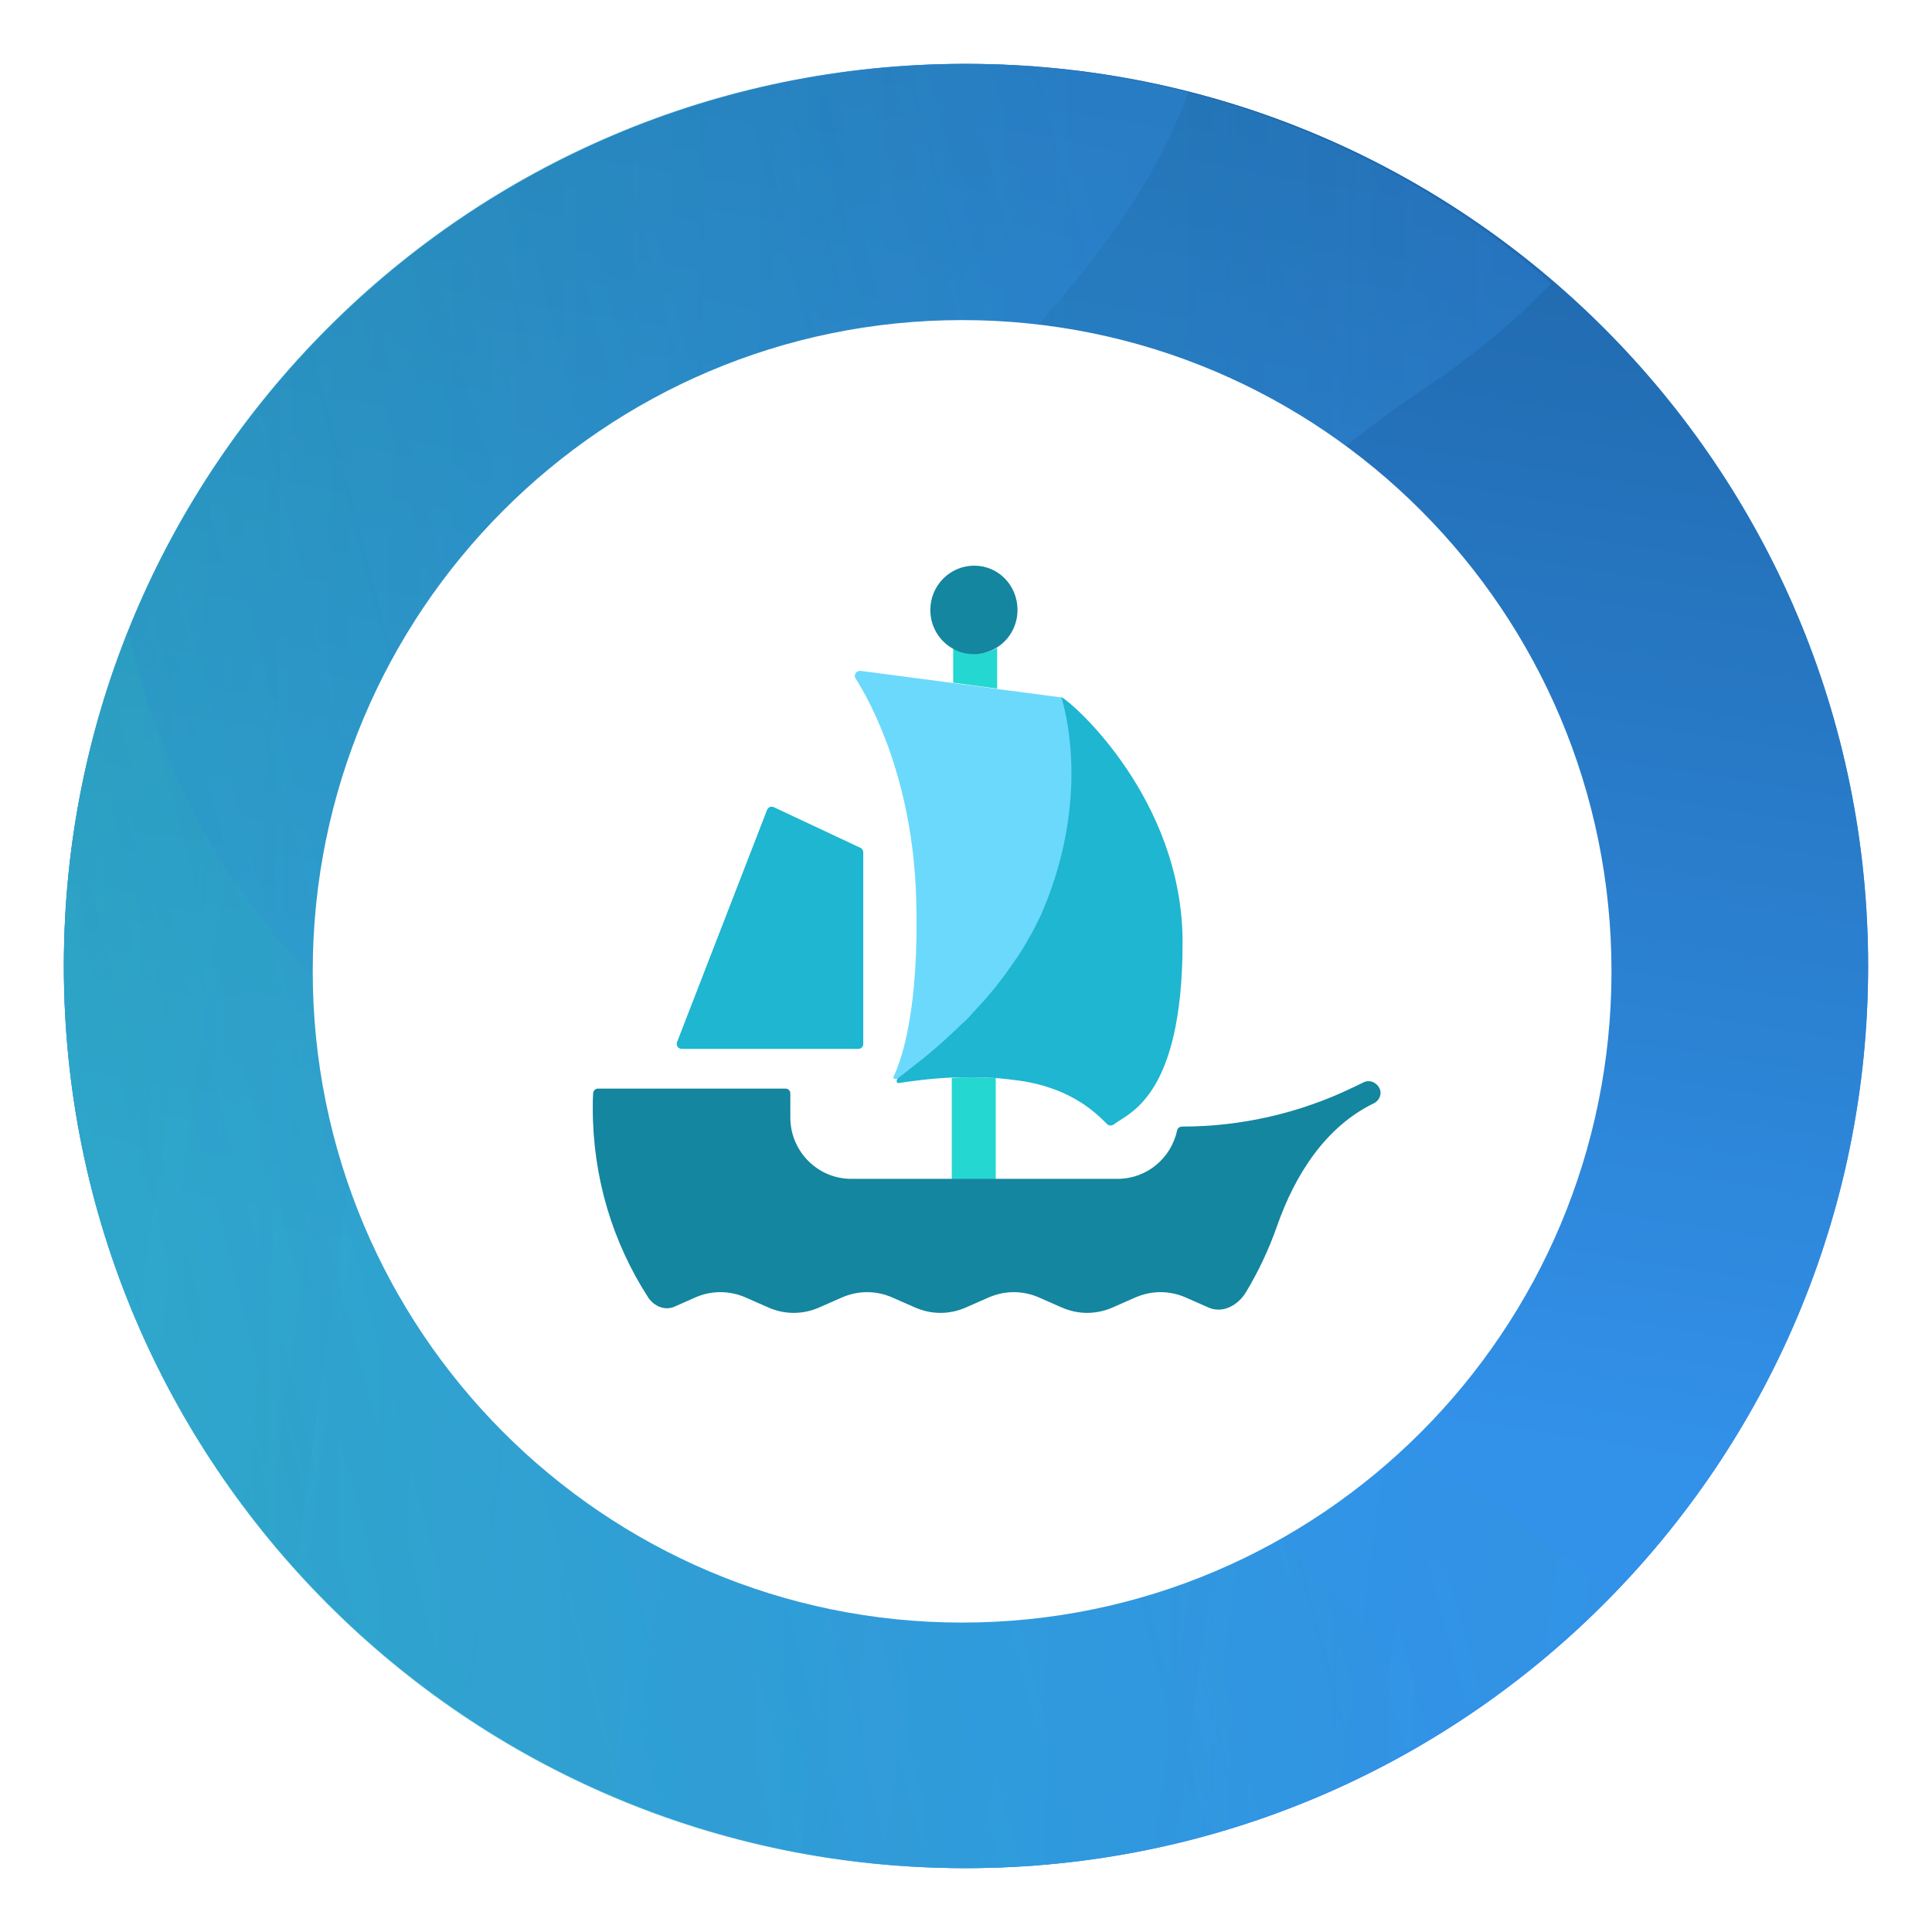 <svg width="121" height="121" viewBox="0 0 121 121" fill="none" xmlns="http://www.w3.org/2000/svg">
<g filter="url(#filter0_d)">
<path d="M4 56.5C4 25.296 29.296 0 60.5 0C91.704 0 117 25.296 117 56.5C117 87.704 91.704 113 60.5 113C29.296 113 4 87.704 4 56.5Z" fill="#3291E9"/>
<path d="M4 56.5C4 25.296 29.296 0 60.5 0C91.704 0 117 25.296 117 56.5C117 87.704 91.704 113 60.5 113C29.296 113 4 87.704 4 56.5Z" fill="url(#paint0_linear)"/>
<g opacity="0.5">
<path opacity="0.5" fill-rule="evenodd" clip-rule="evenodd" d="M97.164 13.739C94.973 16.039 92.271 18.289 89.025 20.451C78.15 27.696 69.473 38.046 69.231 58.725C68.963 81.628 79.326 93.032 91.605 103.508C82.659 109.504 71.906 113 60.339 113C29.224 113 4 87.704 4 56.5C4 25.296 29.224 0 60.339 0C74.417 0 87.289 5.178 97.164 13.739Z" fill="#3291E9"/>
<path opacity="0.5" fill-rule="evenodd" clip-rule="evenodd" d="M97.164 13.739C94.973 16.039 92.271 18.289 89.025 20.451C78.15 27.696 69.473 38.046 69.231 58.725C68.963 81.628 79.326 93.032 91.605 103.508C82.659 109.504 71.906 113 60.339 113C29.224 113 4 87.704 4 56.5C4 25.296 29.224 0 60.339 0C74.417 0 87.289 5.178 97.164 13.739Z" fill="url(#paint1_linear)"/>
</g>
<g opacity="0.5">
<path opacity="0.5" fill-rule="evenodd" clip-rule="evenodd" d="M74.433 1.782C72.925 5.879 70.31 10.21 66.439 14.679C57.877 24.564 52.257 36.857 57.498 56.853C64.124 82.133 80.131 89.279 97.195 96.897C97.77 97.154 98.346 97.412 98.924 97.67C88.842 107.176 75.269 113 60.339 113C29.224 113 4 87.704 4 56.5C4 25.296 29.224 0 60.339 0C65.206 0 69.928 0.619 74.433 1.782Z" fill="#3291E9"/>
<path opacity="0.5" fill-rule="evenodd" clip-rule="evenodd" d="M74.433 1.782C72.925 5.879 70.31 10.21 66.439 14.679C57.877 24.564 52.257 36.857 57.498 56.853C64.124 82.133 80.131 89.279 97.195 96.897C97.77 97.154 98.346 97.412 98.924 97.67C88.842 107.176 75.269 113 60.339 113C29.224 113 4 87.704 4 56.5C4 25.296 29.224 0 60.339 0C65.206 0 69.928 0.619 74.433 1.782Z" fill="url(#paint2_linear)"/>
</g>
<g opacity="0.3">
<path opacity="0.3" fill-rule="evenodd" clip-rule="evenodd" d="M7.987 35.582C8.167 36.32 8.366 37.068 8.585 37.826C15.834 62.933 36.046 68.898 57.591 75.258C72.656 79.705 88.372 84.344 100.766 95.852C90.528 106.428 76.199 113 60.339 113C29.224 113 4 87.704 4 56.5C4 49.11 5.415 42.052 7.987 35.582Z" fill="#3291E9"/>
<path opacity="0.3" fill-rule="evenodd" clip-rule="evenodd" d="M7.987 35.582C8.167 36.32 8.366 37.068 8.585 37.826C15.834 62.933 36.046 68.898 57.591 75.258C72.656 79.705 88.372 84.344 100.766 95.852C90.528 106.428 76.199 113 60.339 113C29.224 113 4 87.704 4 56.5C4 49.11 5.415 42.052 7.987 35.582Z" fill="url(#paint3_linear)"/>
</g>
<path d="M60.257 97.621C82.719 97.621 100.927 79.36 100.927 56.834C100.927 34.308 82.719 16.047 60.257 16.047C37.795 16.047 19.586 34.308 19.586 56.834C19.586 79.36 37.795 97.621 60.257 97.621Z" fill="white"/>
<path d="M62.451 36.576V39.129L59.699 38.758V36.576C60.111 36.816 60.566 36.947 61.064 36.947C61.563 36.947 62.039 36.816 62.451 36.576Z" fill="#24D7D0"/>
<path d="M62.361 63.523V69.851H59.609V63.502C60.454 63.458 61.386 63.458 62.361 63.523Z" fill="#24D7D0"/>
<path d="M63.726 34.198C63.726 35.224 63.184 36.118 62.361 36.598C61.949 36.838 61.494 36.969 60.996 36.969C60.497 36.969 60.021 36.838 59.631 36.598C58.807 36.118 58.266 35.224 58.266 34.198C58.266 32.67 59.501 31.427 61.017 31.427C62.534 31.427 63.726 32.67 63.726 34.198Z" fill="#14869F"/>
<path d="M54.065 49.384V61.386C54.065 61.56 53.935 61.691 53.762 61.691H42.689C42.473 61.691 42.321 61.473 42.408 61.255L48.041 46.722C48.106 46.548 48.301 46.482 48.453 46.548L53.892 49.101C54 49.144 54.065 49.275 54.065 49.384Z" fill="#1EB6D1"/>
<path d="M65.332 53.05C64.617 54.73 63.599 56.301 62.451 57.741C61.606 58.788 60.674 59.77 59.699 60.665C58.553 61.738 57.389 62.698 56.258 63.528C56.111 63.635 55.879 63.57 55.972 63.414C56.514 62.258 57.575 59.094 57.38 52.264C57.164 44.867 54.585 40.066 53.588 38.495C53.437 38.277 53.632 37.993 53.892 38.015L59.699 38.779L62.451 39.15L66.438 39.674C66.484 39.674 66.509 39.715 66.523 39.759C66.733 40.437 68.307 46.039 65.332 53.05Z" fill="#6BD9FC"/>
<path d="M74.064 55.014C74.064 64.789 70.618 65.727 69.752 66.426C69.622 66.513 69.448 66.513 69.34 66.404C68.755 65.837 67.216 64.156 63.815 63.676C63.36 63.611 62.904 63.567 62.45 63.523C61.496 63.458 60.564 63.458 59.698 63.48C58.224 63.545 57.011 63.72 56.296 63.829C56.107 63.861 56.12 63.607 56.274 63.493C56.635 63.226 56.996 62.945 57.358 62.651C57.487 62.542 57.617 62.454 57.748 62.345C58.398 61.822 59.048 61.254 59.698 60.643C59.828 60.534 59.958 60.403 60.066 60.294C60.174 60.185 60.283 60.076 60.413 59.967C60.461 59.919 60.508 59.877 60.553 59.835C60.623 59.768 60.683 59.698 60.749 59.626C60.815 59.554 60.881 59.474 60.949 59.404C61.045 59.307 61.14 59.206 61.236 59.094C61.344 58.985 61.431 58.876 61.539 58.767C61.648 58.658 61.756 58.527 61.843 58.418C62.038 58.199 62.233 57.959 62.428 57.719C62.514 57.588 62.623 57.479 62.709 57.348C62.796 57.218 62.904 57.108 62.991 56.977C63.078 56.847 63.165 56.737 63.251 56.606C63.338 56.476 63.425 56.367 63.511 56.236C63.555 56.17 63.62 56.083 63.663 56.017C63.728 55.93 63.771 55.843 63.836 55.755C63.966 55.559 64.096 55.363 64.205 55.166C64.248 55.079 64.313 54.992 64.356 54.904C64.446 54.724 64.564 54.558 64.651 54.377C64.654 54.371 64.657 54.365 64.66 54.359C64.833 54.054 64.985 53.726 65.136 53.421C65.201 53.29 65.266 53.159 65.31 53.028C68.323 45.926 66.668 40.27 66.473 39.694C66.466 39.673 66.48 39.653 66.496 39.668C66.498 39.67 66.502 39.674 66.505 39.676C67.217 40.043 74.064 46.082 74.064 55.014Z" fill="#1EB6D1"/>
<path d="M86.463 64.44C86.463 64.702 86.312 64.964 86.052 65.095C82.999 66.571 81.096 69.599 79.976 72.799C79.469 74.246 78.819 75.623 78.043 76.915C77.537 77.758 76.566 78.291 75.673 77.882L74.286 77.271C73.246 76.812 72.119 76.812 71.079 77.271L69.692 77.882C68.652 78.34 67.525 78.34 66.485 77.882L65.099 77.271C64.059 76.812 62.932 76.812 61.892 77.271L60.505 77.882C59.465 78.34 58.338 78.34 57.298 77.882L55.911 77.271C54.871 76.812 53.745 76.812 52.704 77.271L51.318 77.882C50.278 78.34 49.129 78.34 48.111 77.882L46.724 77.271C45.684 76.812 44.535 76.812 43.517 77.271L42.239 77.838C41.632 78.105 40.946 77.802 40.587 77.246C38.369 73.806 37.125 69.751 37.125 65.4C37.125 65.095 37.125 64.789 37.147 64.484C37.147 64.309 37.298 64.178 37.45 64.178H49.194C49.367 64.178 49.498 64.309 49.498 64.484V65.99C49.498 68.106 51.209 69.83 53.311 69.83H69.996C71.837 69.83 73.354 68.521 73.722 66.797C73.744 66.666 73.874 66.557 74.026 66.557C77.734 66.557 81.394 65.72 84.733 64.108L85.401 63.786C85.641 63.665 85.921 63.7 86.128 63.848C86.319 63.984 86.463 64.206 86.463 64.44Z" fill="#14869F"/>
</g>
<defs>
<filter id="filter0_d" x="0" y="0" width="121" height="121" filterUnits="userSpaceOnUse" color-interpolation-filters="sRGB">
<feFlood flood-opacity="0" result="BackgroundImageFix"/>
<feColorMatrix in="SourceAlpha" type="matrix" values="0 0 0 0 0 0 0 0 0 0 0 0 0 0 0 0 0 0 127 0"/>
<feOffset dy="4"/>
<feGaussianBlur stdDeviation="2"/>
<feColorMatrix type="matrix" values="0 0 0 0 0 0 0 0 0 0 0 0 0 0 0 0 0 0 0.06 0"/>
<feBlend mode="normal" in2="BackgroundImageFix" result="effect1_dropShadow"/>
<feBlend mode="normal" in="SourceGraphic" in2="effect1_dropShadow" result="shape"/>
</filter>
<linearGradient id="paint0_linear" x1="-414.636" y1="-86.282" x2="-435.405" y2="41.687" gradientUnits="userSpaceOnUse">
<stop offset="0.048" stop-color="#1F66A9"/>
<stop offset="0.685" stop-color="#3291E9"/>
</linearGradient>
<linearGradient id="paint1_linear" x1="94.289" y1="-6.044" x2="-45.817" y2="-7.684" gradientUnits="userSpaceOnUse">
<stop stop-color="#E9A332" stop-opacity="0"/>
<stop offset="0" stop-color="#23DC7D" stop-opacity="0"/>
<stop offset="1" stop-color="#23DC7D"/>
</linearGradient>
<linearGradient id="paint2_linear" x1="51.519" y1="-57.395" x2="-84.008" y2="-21.871" gradientUnits="userSpaceOnUse">
<stop stop-color="#E9A332" stop-opacity="0"/>
<stop offset="0" stop-color="#23DC7D" stop-opacity="0"/>
<stop offset="1" stop-color="#23DC7D"/>
</linearGradient>
<linearGradient id="paint3_linear" x1="-47.412" y1="227.227" x2="132.318" y2="251.655" gradientUnits="userSpaceOnUse">
<stop stop-color="#23DC7D"/>
<stop offset="1" stop-color="#23DC7D" stop-opacity="0"/>
</linearGradient>
</defs>
</svg>
